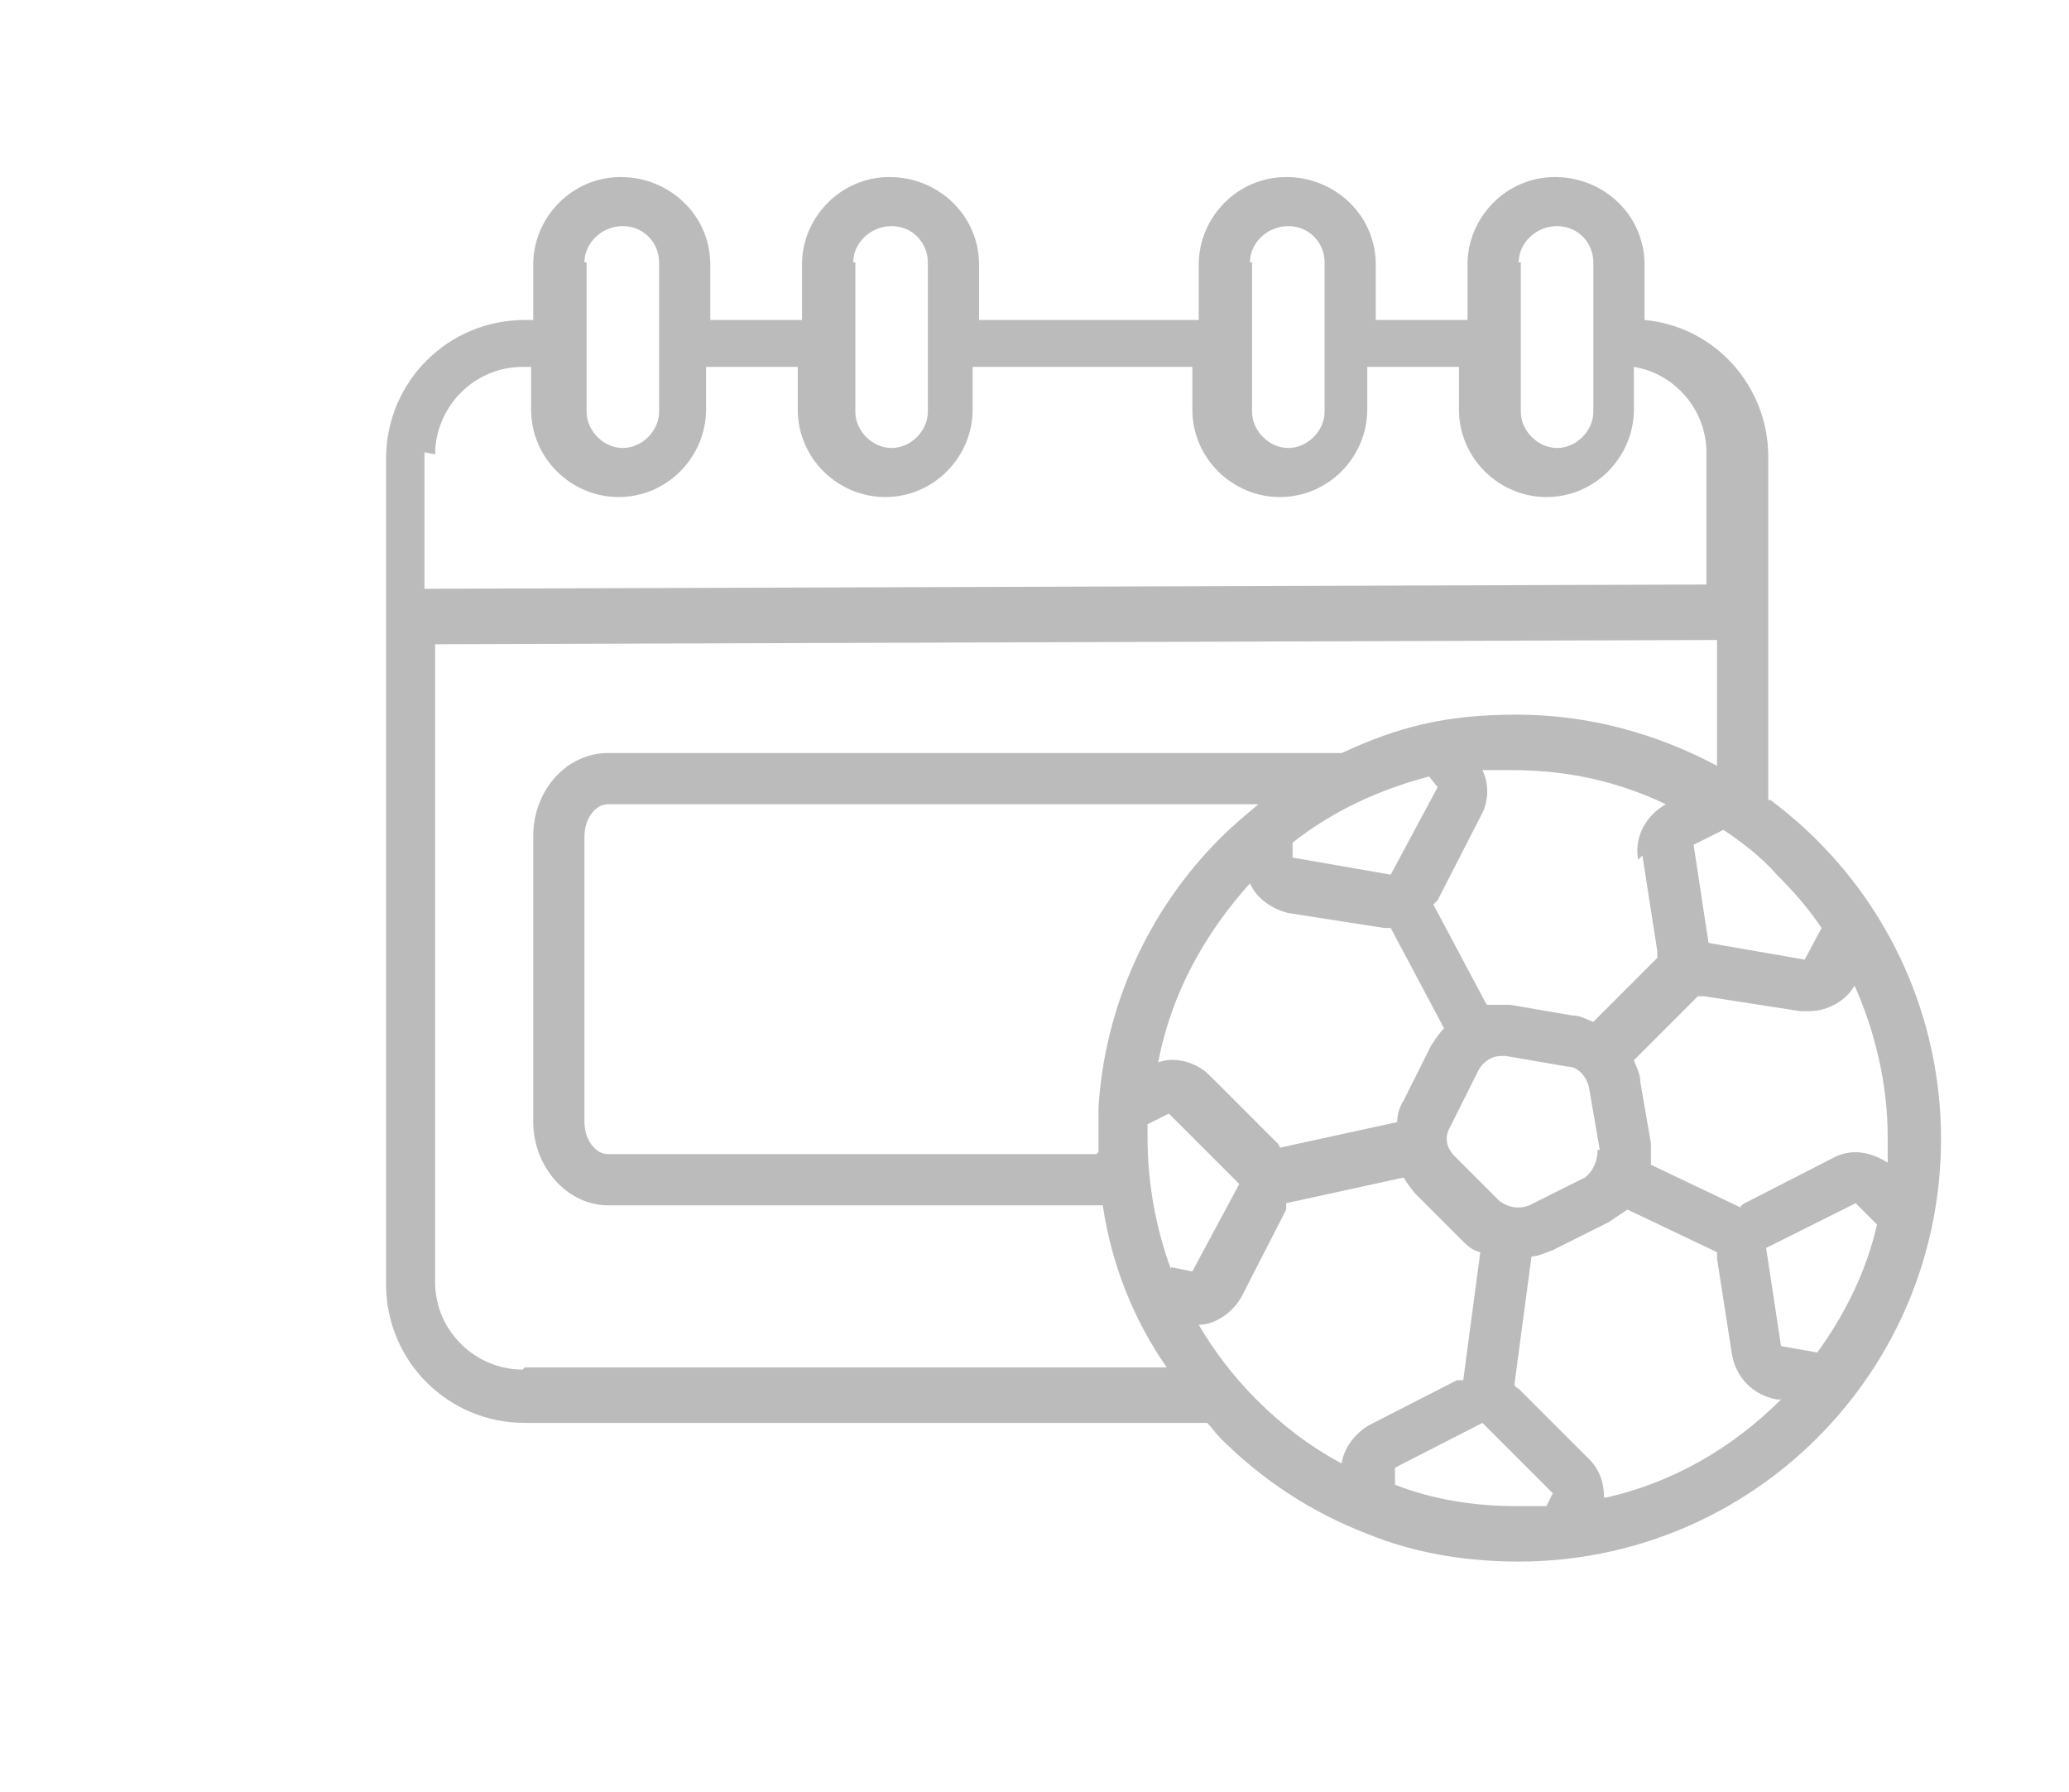 <?xml version="1.0" encoding="UTF-8"?>
<svg id="_Слой_1" xmlns="http://www.w3.org/2000/svg" version="1.1" viewBox="0 0 97 84">
  <!-- Generator: Adobe Illustrator 29.8.2, SVG Export Plug-In . SVG Version: 2.1.1 Build 3)  -->
  <defs>
    <style>
      .st0 {
        fill: #bbb;
      }
    </style>
  </defs>
  <path class="st0" d="M82.9,37.5v-16.1c0-3.3-2.5-6.1-5.8-6.4v-2.6c0-2.3-1.9-4.1-4.2-4.1s-4.1,1.9-4.1,4.1v2.6h-4.3v-2.6c0-2.3-1.9-4.1-4.2-4.1s-4.1,1.9-4.1,4.1v2.6h-10.3v-2.6c0-2.3-1.9-4.1-4.2-4.1s-4.1,1.9-4.1,4.1v2.6h-4.3v-2.6c0-2.3-1.9-4.1-4.2-4.1s-4.1,1.9-4.1,4.1v2.6h-.4c-3.6,0-6.5,2.9-6.5,6.5v38.7c0,3.6,2.9,6.5,6.5,6.5h32c.2.2.4.5.6.7,2,2,4.3,3.5,6.9,4.5,0,0,0,0,0,0,2.2.9,4.6,1.3,7.1,1.3,5.3,0,10.3-2.1,14-5.8,3.7-3.7,5.8-8.7,5.8-14s-2.1-10.3-5.8-14c-.7-.7-1.4-1.3-2.2-1.9ZM71.2,12.3c0-.9.8-1.7,1.8-1.7s1.7.8,1.7,1.7v3.8s0,0,0,0,0,0,0,0v3.2c0,.9-.8,1.7-1.7,1.7h0c-.9,0-1.7-.8-1.7-1.7v-7ZM58.6,12.3c0-.9.8-1.7,1.8-1.7s1.7.8,1.7,1.7v3.8s0,0,0,0,0,0,0,0v3.2c0,.9-.8,1.7-1.7,1.7h0c-.9,0-1.7-.8-1.7-1.7v-7ZM40,12.3c0-.9.8-1.7,1.8-1.7s1.7.8,1.7,1.7v3.8s0,0,0,0,0,0,0,0v3.2c0,.9-.8,1.7-1.7,1.7h0c-.9,0-1.7-.8-1.7-1.7v-7ZM27.4,12.3c0-.9.8-1.7,1.8-1.7s1.7.8,1.7,1.7v3.8s0,0,0,0,0,0,0,0v3.2c0,.9-.8,1.7-1.7,1.7h0c-.9,0-1.7-.8-1.7-1.7v-7ZM20.4,21.3c0-2.2,1.8-4.1,4.1-4.1h.4v2c0,2.3,1.9,4.1,4.1,4.1h0c2.3,0,4.1-1.9,4.1-4.1v-2h4.3v2c0,2.3,1.9,4.1,4.1,4.1h0c2.3,0,4.1-1.9,4.1-4.1v-2h10.3v2c0,2.3,1.9,4.1,4.1,4.1h0c2.3,0,4.1-1.9,4.1-4.1v-2h4.3v2c0,2.3,1.9,4.1,4.1,4.1h0c2.3,0,4.1-1.9,4.1-4.1v-2c1.9.3,3.4,2,3.4,4v6.2l-60.1.2v-6.4ZM24.5,64.2c-2.2,0-4.1-1.8-4.1-4.1v-29.9l60.1-.2v5.9c-2.8-1.5-6-2.4-9.4-2.4s-5.6.6-8.2,1.8H28.5c-1.9,0-3.5,1.7-3.5,3.9v13.4c0,2.1,1.6,3.9,3.5,3.9h23.2c.4,2.7,1.4,5.3,3,7.6h-30.1ZM77,40.1l.7,4.5c0,0,0,.2,0,.3l-3,3c-.3-.1-.6-.3-1-.3l-2.9-.5c-.4,0-.7,0-1.1,0l-2.5-4.7c0,0,.1-.1.2-.2l2.1-4.1c.3-.6.3-1.4,0-2,.5,0,.9,0,1.4,0,2.5,0,4.9.5,7.2,1.6-.9.5-1.5,1.5-1.3,2.6ZM74.9,53.9c0,.5-.2,1-.6,1.3l-2.6,1.3c-.5.2-1,.1-1.4-.2l-2.1-2.1c-.4-.4-.5-.9-.2-1.4l1.3-2.6c.2-.4.6-.7,1.1-.7s.1,0,.2,0l2.9.5s0,0,0,0c.5,0,.9.5,1,1l.5,2.9ZM51.4,54.1h-22.9c-.6,0-1.1-.7-1.1-1.5v-13.4c0-.8.5-1.5,1.1-1.5h30.5c-.6.5-1.2,1-1.8,1.6-3.4,3.4-5.4,7.9-5.7,12.6,0,0,0,0,0,0,0,.4,0,.9,0,1.3s0,.5,0,.8ZM58.6,41.4c.3.7,1,1.2,1.8,1.4l4.5.7c.1,0,.2,0,.3,0l2.5,4.7c-.2.2-.4.5-.6.8l-1.3,2.6c-.2.3-.3.7-.3,1l-5.5,1.2c0,0,0-.1-.1-.2l-3.2-3.2c-.6-.6-1.6-.9-2.4-.6.6-3.2,2.2-6.1,4.4-8.5ZM60.6,39.5c1.9-1.5,4.1-2.5,6.4-3.1l.4.5-2.2,4.1-4.6-.8v-.8ZM54.9,59.5c-.7-1.9-1.1-4-1.1-6.2s0-.4,0-.6l1-.5,3.3,3.3-2.2,4.1-1-.2ZM62.9,68.6c-1.5-.8-2.8-1.8-4-3-1.1-1.1-2-2.3-2.7-3.5.8,0,1.6-.6,2-1.3l2.1-4.1c0,0,0-.2,0-.3l5.5-1.2c.2.3.4.6.6.8l2.1,2.1c.3.3.5.5.9.6l-.8,6c0,0-.2,0-.3,0l-4.1,2.1c-.7.4-1.2,1.1-1.3,1.8ZM72.5,70.6c-.5,0-.9,0-1.4,0-2,0-3.9-.3-5.7-1v-.8c0,0,4.1-2.1,4.1-2.1l3.3,3.3-.2.4ZM75.2,70.2c0-.7-.2-1.3-.7-1.8l-3.3-3.3c0,0-.2-.1-.2-.2l.8-6c.3,0,.7-.2,1-.3l2.6-1.3c.3-.2.6-.4.9-.6l4.2,2c0,0,0,.2,0,.3l.7,4.5c.2,1.1,1,1.9,2.1,2.1h.2c-2.3,2.3-5.1,3.9-8.2,4.6ZM85.2,63.4l-1.7-.3-.7-4.6,4.2-2.1,1,1c-.5,2.2-1.5,4.2-2.8,6ZM86.9,46.1c1,2.2,1.6,4.7,1.6,7.2s0,.8,0,1.2c-.8-.5-1.7-.7-2.6-.2l-4.1,2.1c0,0-.2.1-.2.2l-4.2-2c0-.3,0-.7,0-1l-.5-2.9c0-.4-.2-.7-.3-1l3-3c0,0,.2,0,.3,0l4.5.7c.1,0,.3,0,.4,0,.9,0,1.8-.5,2.2-1.3ZM84.7,45l-4.6-.8-.7-4.6,1.4-.7c.9.6,1.8,1.3,2.5,2.1.8.8,1.5,1.6,2.1,2.5l-.8,1.5Z"/>
</svg>
